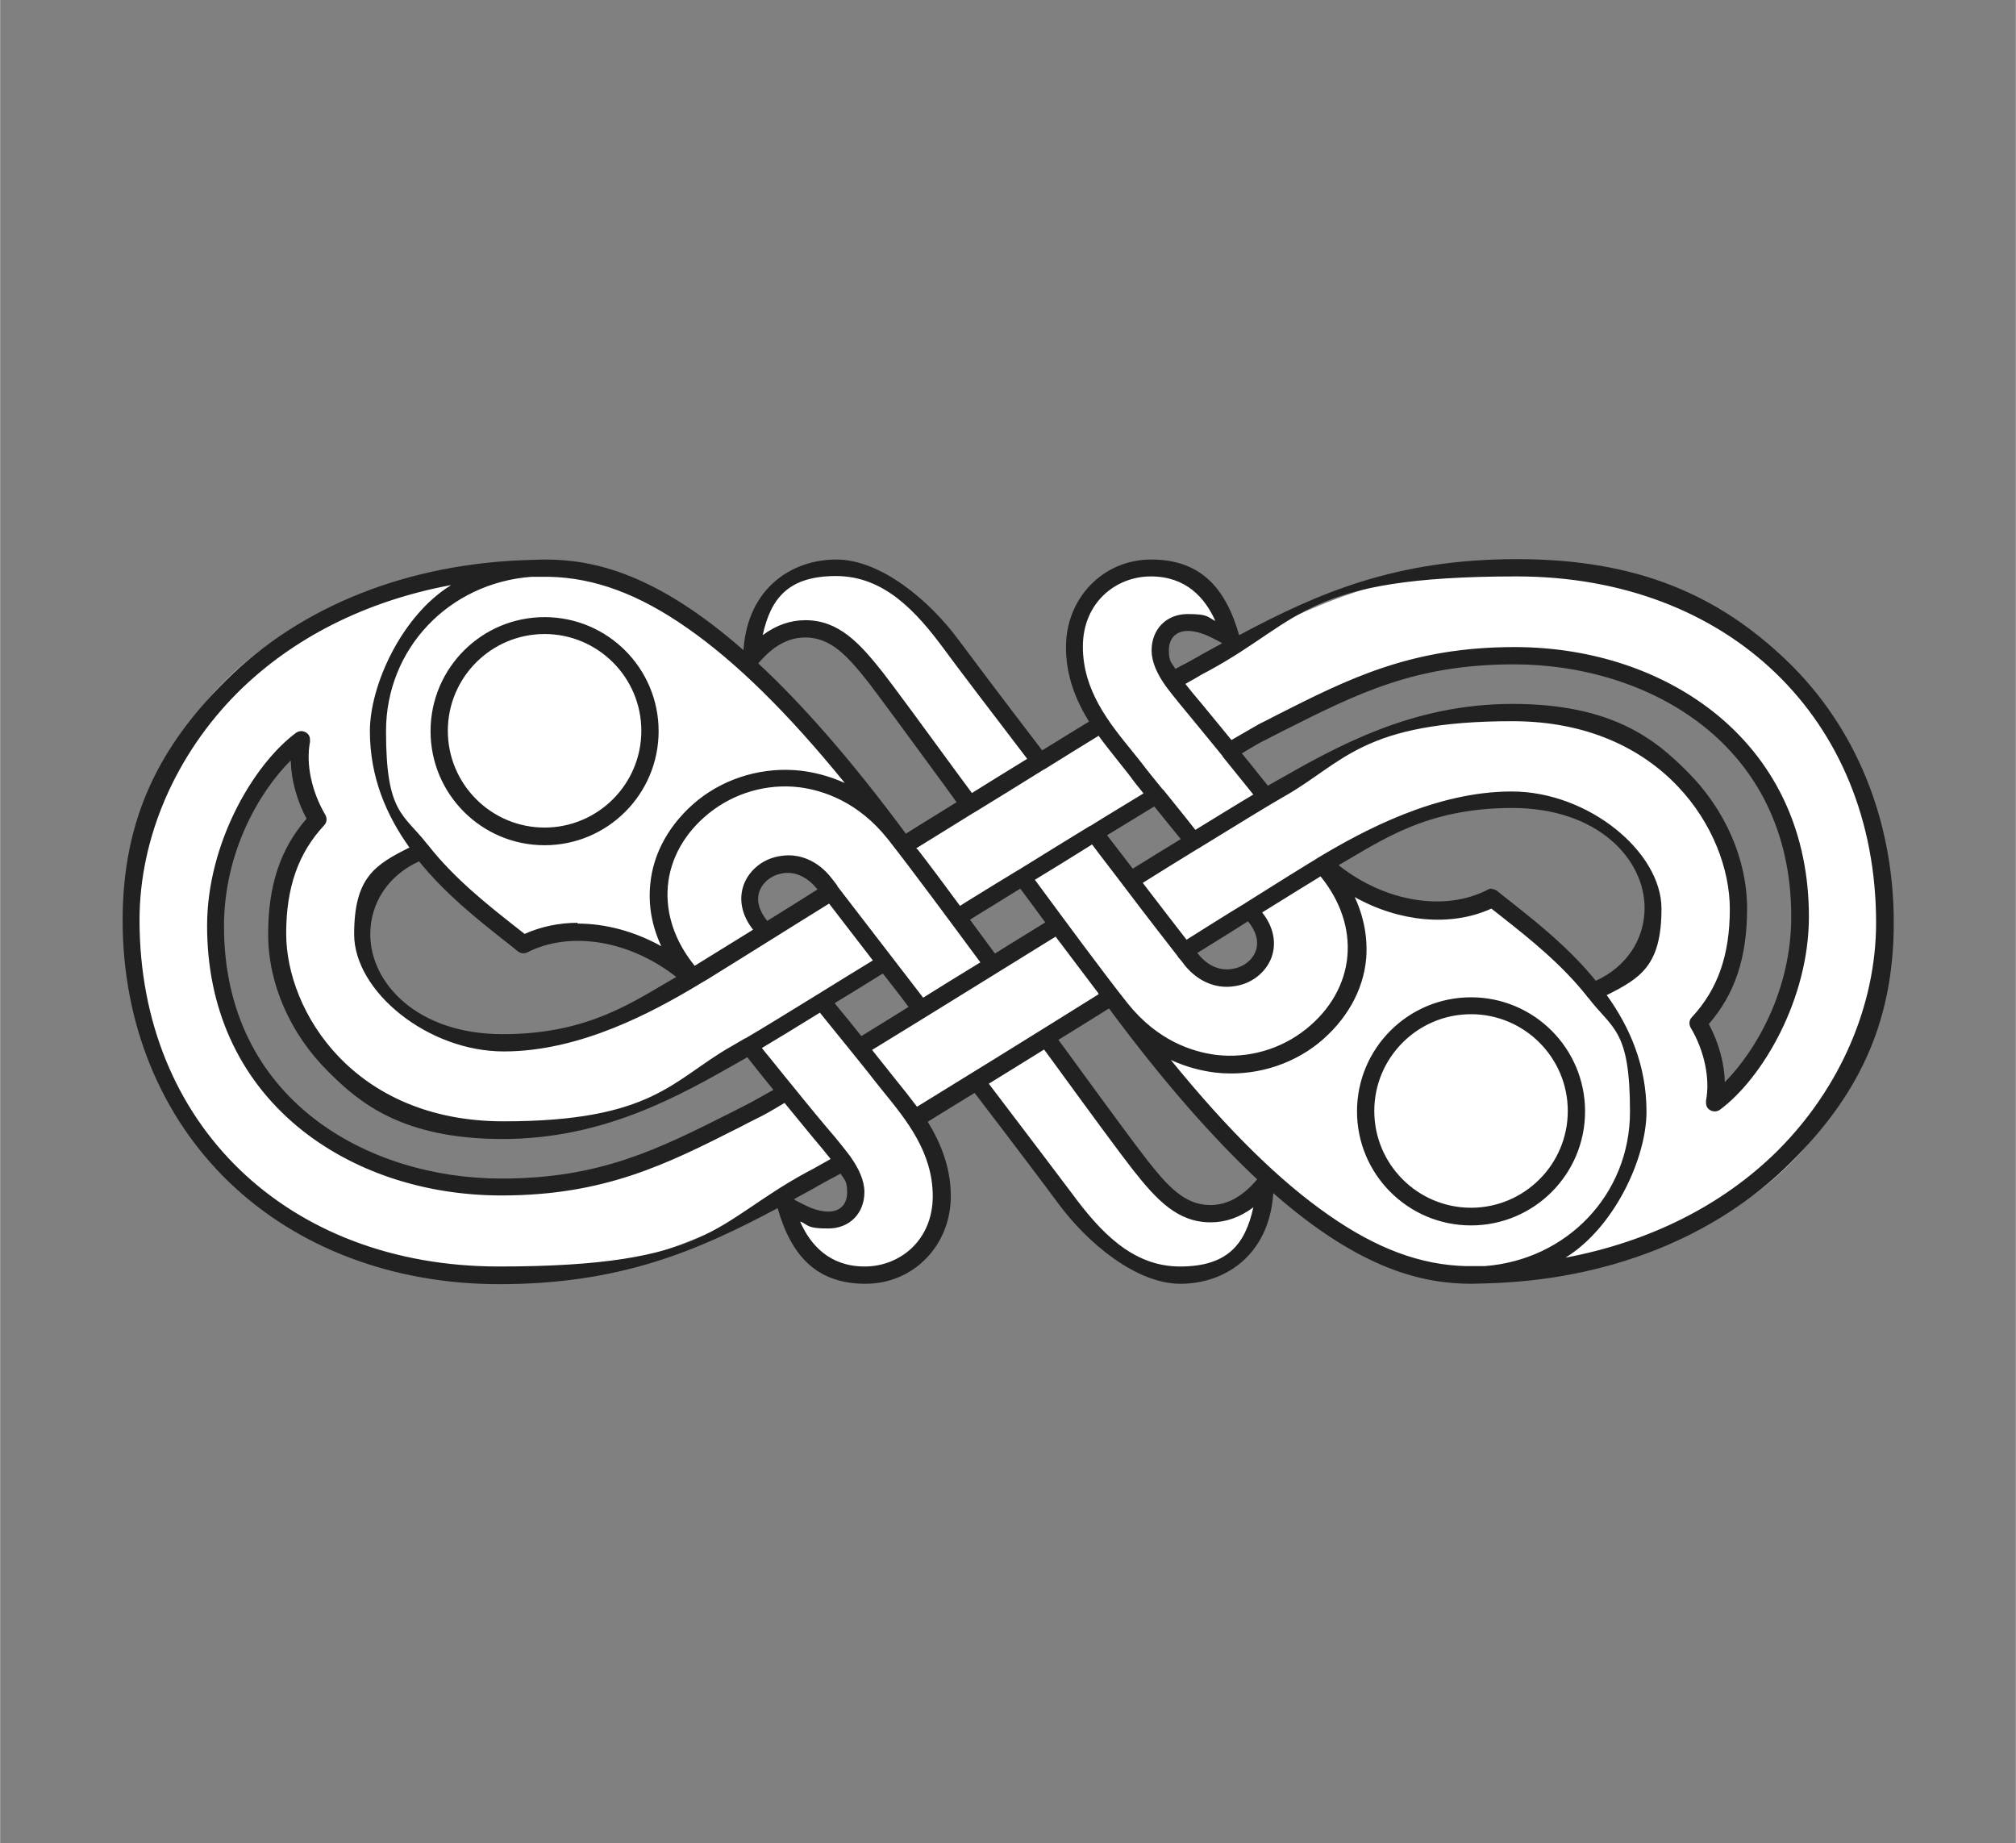 <?xml version="1.0" encoding="UTF-8"?> <svg xmlns="http://www.w3.org/2000/svg" id="Lag_1" width="185.2mm" height="169.3mm" viewBox="0 0 525 480"><rect x="0" y="0" width="525" height="480" fill="#808080" stroke="none"/><defs><style>.cls-1{fill:none;}.cls-1,.cls-2,.cls-3{stroke-width:0px;}.cls-2{fill:#fff;fill-rule:evenodd;}.cls-3{fill:#212121;}</style></defs><path class="cls-2" d="m238.3,291.5c14.7-9,33.6-20.7,51.3-31.7-4.8-6.2-9.3-12.3-14.1-18.7-17.9,11.1-36.8,22.7-51.7,31.9,6.7,8.7,12.6,15.4,14.5,18.6h0Z"></path><path class="cls-2" d="m180.3,254.9c-12.7-11.5-30.9-15.5-43.9-8.7-13.6-11.1-38-27.7-38-55.6s18.3-42.6,43.5-42.6,49.5,11.9,95.2,74.5c-16.6-25.1-41.4-22.4-54.2-12-12.8,10.4-16.4,27.9-2.6,44.3h0Z"></path><path class="cls-2" d="m141.9,218.1c-15.2,0-27.5-12.3-27.5-27.5s12.3-27.5,27.5-27.5,27.5,12.3,27.5,27.5-12.3,27.5-27.5,27.5h0Z"></path><path class="cls-2" d="m272.5,270.4c11.3,15.5,21.1,29,24.4,33,5.9,7.5,10.8,12.7,18.4,12.7,4.6,0,9.3-2,14-7.5-.2,15.3-10.1,23.5-22,23.5s-22-9.1-30-20c-3-4.2-12.4-16.5-23.1-30.4,5.2-3.2,13.9-8.6,18.3-11.3h0Z"></path><path class="cls-2" d="m180.4,254.7c-13.2-14.9-11.3-33.1,2.9-44.5,13.6-10.9,35.6-10.7,49.8,7.1,6.1,7.7,15.7,20.6,25.6,34.2l-18.7,11.5c-11.4-14.9-21.8-28.5-25.3-32.9-9.2-11.6-26.2-.4-16.5,11.2.4.5.9,1,1.3,1.5-5.6,3.6-14.4,9-19.1,11.8h0Z"></path><path class="cls-2" d="m214.1,260.9c5.6,6.8,11.1,13.7,15.3,19,6.8,8.6,15.8,18.1,15.8,31.8s-9.4,20.5-19.9,20.5-18.1-8.3-20.8-18.4c3.4,1.7,6.9,4.1,11.2,4.1s7.2-2.9,7.2-7.2-4.3-9.5-6.9-12.6c-5.5-6.4-13.5-16.4-20.9-25.5,5-3,13-7.9,19-11.6h0Z"></path><path class="cls-2" d="m109.9,221.8c-9.1,3.5-15.6,11.5-15.6,21.7,0,14.7,13.9,28.2,36.8,28.2s41.1-12,51.8-18.4c3.1-1.9,16.5-10.2,33.5-20.9l14.2,18.4c-18.4,11.4-33.5,20.6-38.5,23.5-15.5,8.8-35.2,20.2-61.1,20.2-38.4,0-58.9-28-58.9-51.1s2.8-21.6,10.5-29.8c-4.1-6.8-5.5-13.7-4.2-20.6-9.9,7.3-22.2,25.8-22.2,48.4,0,44.3,35.9,67.9,74.4,67.9,28.6,0,44.7-9.3,65.6-19.8,1.4-.7,4.4-2.4,8.7-5,5,6,10.1,12,14.9,18.2-1.8,1.1-3.4,1.9-4.6,2.6-26.4,14.4-47.4,27-85.1,27-55.6,0-95.8-38.2-95.8-92.5s39.5-92,108.5-91.7c-28.5-.1-44.8,22.3-44.3,42.5.3,12.2,4.6,22.5,11.5,31.2h0Z"></path><path class="cls-2" d="m286.7,188.6c-14.7,9-33.6,20.7-51.3,31.7,4.8,6.2,9.3,12.3,14.1,18.7,17.9-11.1,36.8-22.7,51.7-31.9-6.7-8.7-12.6-15.4-14.5-18.6h0Z"></path><path class="cls-2" d="m344.7,225.2c12.7,11.5,30.9,15.5,43.9,8.7,13.6,11.1,38,27.7,38,55.6s-18.3,42.6-43.5,42.6-49.5-11.9-95.2-74.5c16.6,25.1,41.4,22.4,54.2,12,12.8-10.4,16.4-27.9,2.6-44.3h0Z"></path><path class="cls-2" d="m383.1,262c15.2,0,27.5,12.3,27.5,27.5s-12.3,27.5-27.5,27.5-27.5-12.3-27.5-27.5,12.3-27.5,27.5-27.5h0Z"></path><path class="cls-2" d="m252.5,209.7c-11.3-15.5-21.1-29-24.4-33-5.9-7.5-10.8-12.7-18.4-12.7-4.6,0-9.3,2-14,7.5.2-15.3,10.1-23.5,22-23.5s22,9.1,30,20c3,4.2,12.4,16.5,23.1,30.4-5.2,3.2-13.9,8.6-18.3,11.3h0Z"></path><path class="cls-2" d="m344.6,225.4c13.2,14.9,11.3,33.1-2.9,44.5-13.6,10.9-35.6,10.7-49.8-7.1-6.1-7.7-15.7-20.6-25.6-34.2l18.7-11.5c11.4,14.9,21.8,28.5,25.3,32.9,9.2,11.6,26.2.4,16.5-11.2-.4-.5-.9-1-1.3-1.5,5.6-3.6,14.4-9,19.1-11.8h0Z"></path><path class="cls-2" d="m310.9,219.2c-5.6-6.8-11.1-13.7-15.3-19-6.8-8.6-15.8-18.1-15.8-31.8s9.4-20.5,19.9-20.5,18.1,8.3,20.8,18.4c-3.4-1.7-6.9-4.1-11.2-4.1s-7.2,2.9-7.2,7.2,4.3,9.5,6.9,12.6c5.5,6.4,13.5,16.4,20.9,25.5-5,3-13,7.9-19,11.6h0Z"></path><path class="cls-2" d="m415.1,258.3c9.1-3.5,15.6-11.5,15.6-21.7,0-14.7-13.9-28.2-36.8-28.2s-41.1,12-51.8,18.4c-3.1,1.9-16.5,10.2-33.5,20.9l-14.2-18.4c18.4-11.4,33.5-20.6,38.5-23.5,15.5-8.8,35.2-20.2,61.1-20.2,38.4,0,58.9,28,58.9,51.1s-2.8,21.6-10.5,29.8c4.1,6.8,5.5,13.7,4.2,20.6,9.9-7.3,22.2-25.8,22.2-48.4,0-44.3-35.9-67.9-74.4-67.9-28.6,0-44.7,9.3-65.6,19.8-1.4.7-4.4,2.4-8.7,5-5-6-10.1-12-14.9-18.2,1.8-1.1,3.4-1.9,4.6-2.6,26.4-14.4,47.4-27,85.1-27,55.6,0,95.8,38.2,95.8,92.5s-39.5,92-108.5,91.7c28.5.1,44.8-22.3,44.3-42.5-.3-12.2-4.6-22.5-11.5-31.2h0Z"></path><path class="cls-3" d="m130,334.4c-27.6,0-52.5-9.4-70.3-26.5-17.9-17.2-27.8-41.4-27.8-68.2s9.8-45.5,26.9-62.5c19.6-19.5,47.7-30.6,79.5-31.4,1.2,0,2.4-.1,3.6-.1,12.5,0,28.8,3.5,51.7,23.6,1.1-16.3,12.7-23.6,24.2-23.6s24.2,10.6,31.8,20.9c2.6,3.5,10.1,13.5,21.8,28.8,4.3-2.7,8.5-5.2,12.2-7.5-3.4-5.5-6-11.8-6-19.4,0-12.8,9.7-22.8,22.2-22.8s19.3,7,22.9,19.7c20.8-11.1,41-19.8,72.4-19.8s52.5,9.4,70.3,26.5c17.9,17.2,27.8,41.4,27.8,68.2s-9.8,45.5-26.9,62.5c-19.6,19.5-47.7,30.6-79.4,31.4-1.2,0-2.4.1-3.6.1-12.5,0-28.8-3.5-51.7-23.6-1.1,16.3-12.7,23.6-24.2,23.6s-24.2-10.6-31.8-20.9c-2.8-3.8-11-14.7-21.8-28.8-4.4,2.7-8.5,5.2-12.2,7.5,3.4,5.6,6,11.9,6,19.4,0,12.8-9.7,22.8-22.2,22.8s-19.3-7-22.9-19.7c-20.8,11.1-41,19.8-72.4,19.8Zm-12.8-182c-21.8,4.1-40.9,13.6-55.3,27.9-16.2,16.2-25.6,37.8-25.6,59.3,0,53.1,38.5,90.2,93.6,90.2s55.9-11.3,79.9-24.4c1.4-.7,2.8-1.5,4.2-2.3.7-.4,1.5-.8,2.3-1.3-.8-1-1.6-2-2.1-2.6-2.8-3.3-6.2-7.5-9.9-12-3.3,2-5.8,3.4-7.1,4-1.6.8-3.2,1.6-4.7,2.4-18.8,9.5-35,17.7-61.9,17.7h0c-20.4,0-39.2-6.4-53.1-17.9-15.4-12.8-23.6-30.9-23.6-52.3s12-42,23.2-50.3c1-.7,2.4-.5,3.2.5.3.4.4.9.4,1.4,0,.2,0,.3,0,.5-1.1,5.7.4,12.9,4,19,.5.9.4,2-.3,2.7-6.7,7.2-9.9,16.1-9.9,28.2,0,20.3,17.6,48.9,56.6,48.9s44-10.8,59.3-19.5l.7-.4c.7-.4,1.7-1,2.9-1.7,0,0,0,0,.1,0,4.3-2.5,11.1-6.7,18.9-11.5,0,0,0,0,0,0,4.5-2.8,9.4-5.8,14.3-8.8-4.8-6.2-8.7-11.3-11.4-14.8l-5.8,3.6c-13.6,8.5-23.4,14.6-26,16.2-.8.5-1.8,1-2.7,1.6,0,0,0,0,0,0-11.4,6.8-30.3,17.1-50.2,17.1s-39-15.7-39-30.5,5.4-18.1,14.4-22.6c-6-8.4-10.3-18.3-10.3-30.3s8.3-30.1,21.1-38Zm91.2,165.8c2.7,6.1,7.7,11.6,16.8,11.6s17.7-6.8,17.7-18.3-6.9-19.9-13-27.4c-.8-1-1.6-2-2.4-3-1.6-2.1-3.5-4.4-5.5-6.9,0,0,0,0,0,0-2.6-3.2-5.4-6.7-8.5-10.5-6.3,3.9-11.4,7-15.1,9.2l.7.9c2.5,3,4.9,6.1,7.4,9.1,0,0,0,0,0,0,4.1,5.1,8,9.8,11.1,13.4,1.3,1.6,2.6,3.2,3.8,4.8,0,0,.1.2.2.3,2.1,3,3.5,6.1,3.5,9,0,5.6-3.9,9.5-9.4,9.5s-5.1-.8-7.2-1.8Zm49.1-36c10.6,13.9,18.8,24.8,21.6,28.5,7.3,9.9,15.7,19.1,28.2,19.1s17-5.9,19.1-15.4c-3.5,2.6-7.2,3.9-11.1,3.9h0c-8.7,0-14.1-5.9-20.2-13.6-3-3.8-11.6-15.5-21.5-29.1l-1.7-2.3c-5.1,3.2-9.9,6.1-14.4,8.9Zm47.4-6.2c14.8,18.2,28.3,31.5,41.1,40.4,12.6,8.8,24,13,35.8,13.3.2,0,.4,0,.6,0,1.4,0,2.8,0,4.2,0,21.5-1.6,37.9-18.7,37.9-40.2s-4.5-21.4-10.8-29.6c-.2-.2-.4-.4-.5-.6-6.6-8.3-14.9-14.9-22-20.5-1-.8-1.9-1.5-2.8-2.2-10.5,4.8-24,3.5-35.6-3,2.4,5.1,3.4,10.6,3,15.9-.7,8.4-5.2,16.3-12.5,22.2-7.4,5.9-17.2,8.7-26.8,7.6-3.3-.4-7.2-1.3-11.4-3.2Zm113.6-16.8c6,8.4,10.3,18.3,10.3,30.3s-8.3,30.1-21.1,38c21.8-4.1,40.9-13.6,55.3-27.9,16.2-16.2,25.6-37.8,25.6-59.3,0-53.1-38.5-90.2-93.6-90.2s-55.9,11.3-79.9,24.4c-1.4.7-2.8,1.5-4.1,2.3-.7.4-1.5.8-2.3,1.3.8,1,1.6,2,2.1,2.6,2.8,3.3,6.2,7.5,9.9,12,3.6-2.1,5.9-3.4,7.1-4.1,1.6-.8,3.2-1.6,4.7-2.4,18.8-9.5,35-17.7,61.9-17.7h0c20.4,0,39.2,6.4,53.1,17.9,15.4,12.8,23.6,30.9,23.6,52.3s-12,42-23.2,50.3c-1,.7-2.4.5-3.2-.5-.3-.4-.4-.9-.4-1.4,0-.2,0-.3,0-.5,1.1-5.6-.4-13-4-19-.5-.9-.4-2,.3-2.7,6.7-7.2,9.9-16.1,9.9-28.2,0-20.3-17.6-48.9-56.6-48.9s-44,10.8-59.3,19.5l-.7.4c-3.5,2-12,7.2-21.9,13.3,0,0-.1,0-.2.1-4.6,2.8-9.4,5.8-14.2,8.8,5,6.5,8.8,11.5,11.4,14.8l7-4.4c2.9-1.8,5.6-3.5,8.1-5,0,0,.2-.1.3-.2,8.6-5.4,14.5-9.1,16.5-10.3.8-.5,1.6-.9,2.4-1.5,0,0,0,0,0,0,0,0,.2,0,.2-.1,0,0,0,0,0,0,11.4-6.8,30.3-17.1,50.2-17.1s39,15.7,39,30.5-5.4,18.1-14.4,22.6Zm-211.8,53.1c.2,0,.3.2.5.3,2.7,1.4,5.4,2.9,8.5,2.9s4.9-1.9,4.9-5-.7-3.2-1.7-4.9c-1,.6-2,1.1-2.8,1.5-1.4.8-2.8,1.5-4.1,2.3-1.8,1-3.5,1.9-5.3,2.9Zm69-41.4l1.5,2c9.9,13.6,18.5,25.3,21.4,29,5.5,7,9.9,11.9,16.6,11.9h0c4.4,0,8.4-2.2,12.2-6.7-11.2-10.5-24-24.8-38.6-44.5-4.6,2.9-9,5.6-13.2,8.2Zm-200.1-72.8c-8.1,8.1-17.3,23.8-17.3,43.1,0,45.1,37.4,65.7,72.2,65.7h0c25.8,0,40.8-7.6,59.9-17.2,1.6-.8,3.1-1.6,4.7-2.4,1.1-.6,3.3-1.8,6.3-3.5-1.9-2.3-3.8-4.7-5.7-7.1l-1.1-1.4c-.5.3-1,.6-1.4.8l-.7.4c-15.8,9-35.4,20.1-61.6,20.1s-37.4-9.5-45.4-17.5c-10-9.9-15.7-23-15.7-35.8s3.2-22.3,10-30.1c-2.5-4.7-4-10.1-4.1-15Zm151.5,75.3c1.4,1.8,2.7,3.4,3.9,4.9.8,1,1.5,1.9,2.3,2.9,1.8,2.2,3.7,4.6,5.5,7,12.2-7.5,28.1-17.3,47.3-29.3,0,0,0-.1-.1-.2,0,0,0,0,0-.1-3.3-4.4-7.2-9.5-11.1-14.7l-8.4,5.2c-13.6,8.4-27.6,17.1-39.4,24.3Zm218-6.6c2.5,4.7,4,10.1,4.1,15,8-8.1,17.3-23.8,17.3-43.1,0-45.1-37.4-65.7-72.2-65.7h0c-25.8,0-40.8,7.6-59.9,17.2-1.6.8-3.1,1.6-4.7,2.4-1.1.5-3.2,1.7-6.3,3.6,1.6,1.9,3.2,3.9,4.7,5.8l2.1,2.6c.5-.3,1-.6,1.4-.8l.7-.4c15.8-9,35.4-20.1,61.6-20.1s37.4,9.5,45.4,17.5c10,9.9,15.7,23,15.7,35.8s-3.2,22.3-10,30.1Zm-175.6-37.7c8.2,11.1,17.9,24.3,24.1,32.1,7.8,9.8,16.9,12.7,23.1,13.5,8.4,1,16.9-1.5,23.4-6.7,6.4-5.1,10.2-11.9,10.8-19.1.6-7.1-1.8-14.3-7-20.7-.3.2-.5.3-.8.5-1.8,1.1-7,4.3-14.4,8.9,3,3.8,3.8,8,2.4,11.8-1.5,3.9-5.2,6.8-9.6,7.4-4.9.8-9.7-1.3-13.1-5.6-.4-.6-1-1.3-1.7-2.1,0,0,0,0,0-.1-2.8-3.6-7.5-9.6-14-18.2-.1-.1-.2-.2-.3-.4,0,0,0,0,0,0-2.4-3.2-5.1-6.6-8-10.5-4.8,3-9.8,6.1-14.9,9.2Zm-52.1,32.2c2.5,3,4.8,5.9,6.9,8.5,3.9-2.4,8-4.9,12.3-7.6-2.3-3.1-4.6-6-6.7-8.7-4.5,2.8-8.7,5.4-12.5,7.7Zm-108.3-37c-7.9,3.6-12.7,10.7-12.7,19,0,12.6,12.1,26,34.5,26s34-8.5,45.2-14.9c-12.1-9.5-27.6-12.1-38.8-6.4-.8.4-1.8.3-2.5-.3-1.2-1-2.5-2-3.9-3.1-6.7-5.3-15-11.9-21.8-20.3Zm108.9,6.4c4.1,5.3,12.3,16,22.4,29.1,4.8-3,9.8-6.1,14.9-9.2-7.7-10.4-17.8-24.1-24.1-32.1-7.8-9.8-16.9-12.7-23.1-13.5-8.4-1-16.9,1.5-23.4,6.7-6.4,5.1-10.2,11.9-10.8,19.1-.6,7.1,1.8,14.3,7,20.7.3-.2.5-.3.8-.5,1.8-1.1,7.1-4.4,14.4-8.9-3-3.8-3.8-8-2.4-11.8,1.5-3.9,5.2-6.8,9.6-7.4,4.9-.8,9.7,1.3,13.1,5.6.5.6,1,1.3,1.7,2.2,0,0,0,0,0,0Zm170.5.8c.5,0,1,.2,1.4.5,1.2,1,2.5,2,3.9,3.1,6.7,5.3,15,11.9,21.8,20.3,7.9-3.6,12.7-10.7,12.7-19,0-12.6-12.1-26-34.5-26s-34,8.5-45.2,14.9c12,9.5,27.6,12.2,38.8,6.4.3-.2.7-.3,1-.3Zm-76.7,16.7c0,0,.1.1.2.2,2.4,3,5.6,4.5,8.9,3.9,2.8-.4,5.2-2.2,6.1-4.6.9-2.4.2-5.1-2-7.8,0,0,0,0,0,0-2.1,1.3-4.2,2.7-6.5,4.1l-6.6,4.1Zm-59.2-8.7c2.3,3.1,4.5,6.1,6.5,8.8,1.7-1,3.3-2.1,5-3.1l8.1-5c-2.2-3-4.4-6-6.5-8.8-4,2.5-8,4.9-12,7.4l-1.1.7Zm-102.2,1c7.2,0,14.8,2,21.8,5.9-2.4-5.1-3.4-10.5-2.9-15.9.7-8.4,5.2-16.3,12.5-22.2,7.4-5.9,17.2-8.7,26.8-7.6,3.3.4,7.2,1.3,11.4,3.2-14.8-18.2-28.3-31.5-41.1-40.4-12.6-8.8-24-13-35.8-13.3-.2,0-.4,0-.6,0-1.4,0-2.8,0-4.1,0-21.5,1.6-37.9,18.7-37.9,40.2s4.5,21.4,10.8,29.5c.2.2.4.4.5.6,6.6,8.3,14.9,14.9,22,20.5,1,.8,1.9,1.5,2.8,2.2,4.2-1.9,9-2.9,13.8-2.9Zm54.8-13.2c-.4,0-.9,0-1.3.1-2.8.4-5.2,2.2-6.1,4.6-.9,2.4-.2,5.1,2,7.8h0c2.4-1.5,5-3.1,7.7-4.8l5.4-3.4c0,0-.1-.1-.2-.2-2.1-2.6-4.8-4.1-7.6-4.1Zm33.7-6.2c3.4,4.4,7.3,9.6,11.1,14.8l1.4-.9c4.5-2.8,9.1-5.6,13.7-8.4,0,0,.1,0,.2-.1,6.3-3.9,12.6-7.8,18.5-11.4,0,0,0,0,.1,0,4.8-3,9.5-5.8,13.9-8.5-1.5-1.8-2.8-3.5-3.9-5-.8-1-1.5-1.9-2.3-2.9-1.8-2.3-3.7-4.6-5.5-7.1-4.3,2.6-8.9,5.5-13.9,8.6-.1,0-.2.2-.4.2-5.6,3.5-11.6,7.2-17.8,11,0,0-.1,0-.2.1-.1.1-.3.2-.5.3-4.8,3-9.7,6-14.7,9.1,0,0,.1.1.2.2,0,0,0,0,0,.1Zm49.4-3.6c2.4,3.1,4.6,6,6.7,8.7,4.2-2.6,8.4-5.2,12.5-7.7-2.6-3.2-4.9-6-6.9-8.5-3.9,2.4-8,4.9-12.3,7.5Zm-90.9-44.8c11.2,10.4,24,24.8,38.5,44.4,4.4-2.8,8.9-5.5,13.2-8.2l-3.1-4.3c-9.1-12.4-17-23.2-19.7-26.7-5.5-7-9.9-11.9-16.6-11.9h0c-4.4,0-8.4,2.2-12.2,6.7Zm105.5,32.9c2.4,3,5.2,6.4,8.4,10.5,5.9-3.6,11.2-6.9,15.1-9.2l-1.7-2.1c-2.1-2.6-4.2-5.2-6.3-7.8,0,0,0,0,0-.1-4.1-5-8-9.8-11-13.4-1.3-1.6-2.6-3.2-3.8-4.8,0,0-.1-.2-.2-.3-2.1-3-3.5-6.1-3.5-9,0-5.6,3.9-9.5,9.4-9.5s5.1.8,7.2,1.8c-2.7-6.1-7.7-11.6-16.8-11.6s-17.7,6.8-17.7,18.3,6.9,19.9,13,27.4c.8,1,1.6,2,2.4,3,1.5,2,3.3,4.2,5.5,6.9,0,0,0,0,0,0Zm-93.2-44.1c8.7,0,14.1,5.9,20.2,13.6,2.8,3.6,10.3,13.8,19.8,26.8l3.4,4.6c5-3.1,9.8-6.1,14.4-8.9-8.4-11-18.4-24.1-21.6-28.5-7.3-9.9-15.7-19.1-28.2-19.1s-17,5.9-19.1,15.4c3.5-2.6,7.2-3.9,11.1-3.9h0Zm99.6,2.8c-3,0-4.9,1.9-4.9,5s.7,3.2,1.7,4.9c1-.6,2-1.1,2.8-1.5,1.4-.8,2.8-1.5,4.1-2.3,1.8-1,3.5-1.9,5.3-2.9-.2,0-.3-.2-.5-.3-2.7-1.4-5.4-2.9-8.5-2.9Zm73.8,154.8c-16.4,0-29.7-13.3-29.7-29.7s13.3-29.7,29.7-29.7,29.7,13.3,29.7,29.7-13.3,29.7-29.7,29.7Zm0-55c-13.9,0-25.2,11.3-25.2,25.2s11.3,25.2,25.2,25.2,25.2-11.3,25.2-25.2-11.3-25.2-25.2-25.2Zm-241.3-44c-16.4,0-29.7-13.3-29.7-29.7s13.3-29.7,29.7-29.7,29.7,13.3,29.7,29.7-13.3,29.7-29.7,29.7Zm0-55c-13.9,0-25.2,11.3-25.2,25.2s11.3,25.2,25.2,25.2,25.2-11.3,25.2-25.2-11.3-25.2-25.2-25.2Z"></path><rect class="cls-1" width="525" height="480"></rect></svg> 
